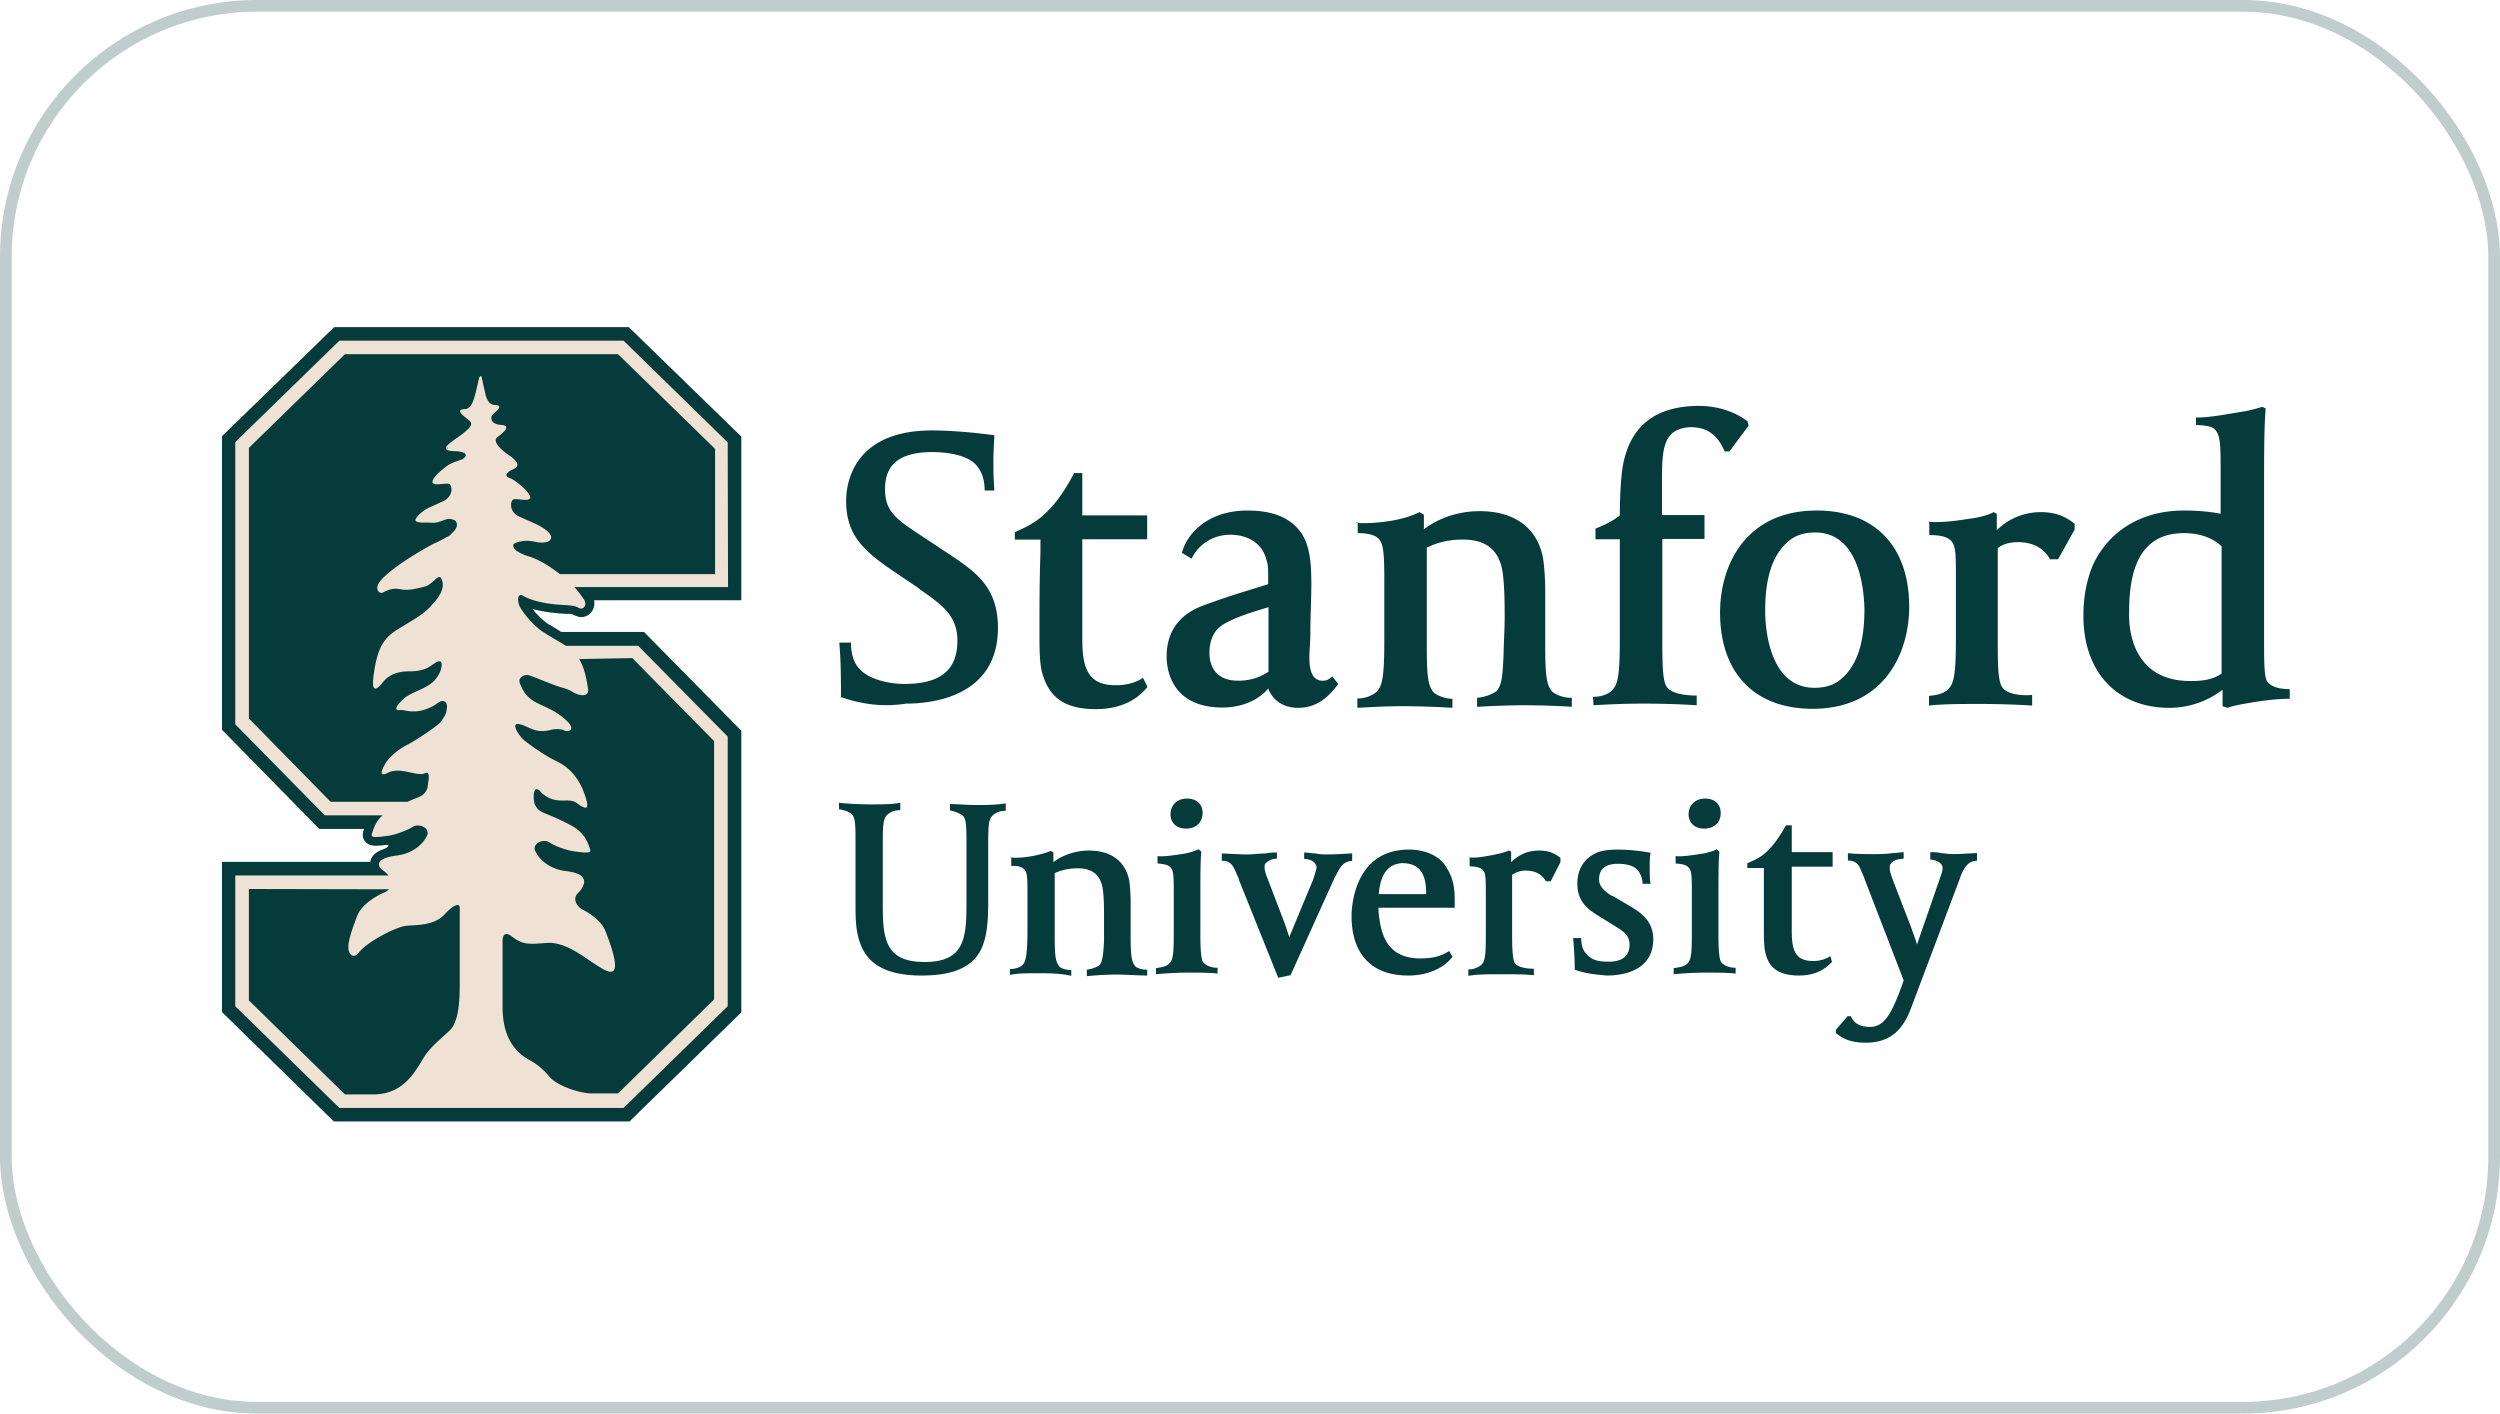 <?xml version="1.0" encoding="UTF-8"?> <svg xmlns="http://www.w3.org/2000/svg" width="214" height="121" viewBox="0 0 214 121" fill="none"><rect x=".5" y=".5" width="213" height="120" rx="21.5" stroke="#063B3B" stroke-opacity=".25"></rect><g clip-path="url(#a)"><path d="M104.64 60.563c-4.415 0-4.776-3.345-4.776-4.34 0-1.161.277-3.345 3.138-4.395 2.888-1.05 3.499-1.161 5.553-1.825v-.497c0-.995 0-1.161-.222-1.825-.361-1.133-1.471-1.907-3.027-1.907-1.471 0-2.721.83-3.304 2.045l-.833-.497c.5-1.824 2.388-3.621 5.609-3.621 2.222 0 3.777.636 4.693 2.045.694 1.134.778 2.654.778 4.202 0 1.41-.084 2.958-.084 4.202 0 .829-.083 1.63-.083 2.073 0 1.133.222 2.045 1.139 2.045.416 0 .499-.138.833-.36l.5.637c-.834 1.133-1.833 2.045-3.444 2.045-1.249 0-2.166-.636-2.555-1.658-.555.718-1.888 1.63-3.915 1.63m3.888-8.57c-2.166.636-2.972.996-3.583 1.327-.999.498-1.416 1.41-1.416 2.571 0 .912.361 2.377 2.472 2.377.694 0 1.666-.138 2.582-.774v-5.528zm-36.544 7.685c0-1.63 0-3.013-.14-4.671h1c0 1.05.278 1.824.778 2.294.694.774 2.305 1.244 3.776 1.244 3.083 0 4.555-1.161 4.555-3.704 0-2.156-1.333-3.069-3.138-4.34l-.278-.221-1.972-1.327c-2.72-1.825-4.137-3.207-4.137-6.082 0-1.41.555-6.026 7.359-6.026 1.75 0 3.998.222 5.331.415 0 .221-.083 1.244-.083 2.156 0 1.05 0 1.327.083 2.571h-.833c0-1.133-.36-1.824-.833-2.294-.638-.636-2.082-.995-3.638-.995-3.637 0-4.054 1.824-4.054 3.206 0 1.907 1 2.57 3.138 3.98l2.472 1.632c2.082 1.41 4.054 2.708 4.054 6.219 0 5.86-5.554 6.496-7.859 6.496-2.138.332-3.915 0-5.581-.553m44.069-14.927c.833.083 2.083 0 3.305-.22 1.055-.222 1.416-.36 2.166-.692l.361.221v1.244c.833-.636 2.471-1.548 4.776-1.548 2.971 0 4.859 1.41 5.387 3.842.139.636.222 2.074.222 2.958v4.755c0 2.653.139 3.427.639 3.925.278.22.833.497 1.638.497v.774c-1.055-.083-2.971-.138-4.054-.138a74 74 0 0 0-4.054.138v-.774c.833-.083 1.333-.359 1.638-.552.5-.498.555-1.41.639-3.428 0-.636.083-1.907.083-2.792 0-1.161 0-2.46-.139-3.704-.222-2.073-1.333-3.068-3.443-3.068-1.472 0-2.388.359-3.083.69v8.515c0 2.653.139 3.427.639 3.925.278.22.917.497 1.555.497v.774a74 74 0 0 0-3.998-.138c-2.166 0-2.888.083-4.138.138v-.801c.694 0 1.416-.277 1.749-.691.5-.553.556-1.963.556-4.672V49.56c0-2.045-.084-2.875-.361-3.29-.222-.359-.778-.635-1.916-.635v-.912h-.139v.027zm20.299 14.9c.694 0 1.416-.222 1.75-.692.5-.553.555-1.962.555-4.671V46.16h-2.083v-.912c.917-.36 1.667-.774 2.083-1.134 0-1.465.083-3.289.278-4.34.638-3.344 2.804-5.03 6.526-5.03 1.638 0 3.137.553 4.137 1.327l.083.359-1.638 2.211h-.416c-.556-1.327-1.417-2.073-2.888-2.073-.5 0-1.167.138-1.639.553-.694.691-.833 1.741-.833 3.842v3.124h3.638v2.045h-3.61v9.012c0 2.156.083 3.206.361 3.62.416.692 1.916.775 2.582.775v.83a74 74 0 0 0-4.415-.14c-2.055 0-3.36.084-4.415.14zm18.8 1.022c-4.971 0-7.914-3.068-7.914-8.237 0-4.036 2.166-8.735 8.275-8.735 4.971 0 7.914 3.068 7.914 8.237 0 4.036-2.194 8.735-8.275 8.735m.222-15.093c-1 0-1.749.277-2.305.775-1.333 1.133-1.971 3.068-1.971 5.943 0 1.133.222 6.578 4.221 6.578.999 0 1.749-.276 2.304-.774 1.333-1.133 1.972-3.068 1.972-5.943-.028-1.133-.222-6.578-4.221-6.578m9.719-.912c1.139.083 2.305-.083 3.582-.276 1-.138 1.639-.36 1.972-.553l.278.138v1.41a5.32 5.32 0 0 1 3.776-1.548c1.25 0 2.083.36 2.888.995v.498l-1.416 2.543h-.694c-.417-.774-1.25-1.465-2.721-1.465-.695 0-1.25.138-1.75.497v8.32c0 2.157.083 3.124.361 3.567.417.69 1.833.774 2.583.69v.913c-1.139-.083-3.083-.139-4.416-.139-1.555 0-3.138 0-4.415.139v-.83c.916-.082 1.416-.276 1.749-.69.5-.553.556-1.908.556-4.672v-4.561c0-2.046 0-2.875-.361-3.29-.278-.359-.833-.552-1.916-.552v-1.05zm22.965-8.928c1 0 2.222-.221 3.86-.498.917-.138 1.472-.36 1.75-.414l.277.138c-.139 1.327-.139 4.34-.139 6.496V54.73c0 1.963 0 3.207.278 3.621.278.36.833.636 1.916.636v.83c-1.055 0-2.221.138-3.499.359-.833.138-1.471.276-1.832.414l-.417-.138v-1.41a7.48 7.48 0 0 1-4.554 1.548c-4.499 0-7.359-3.068-7.359-7.878 0-1.63.278-3.068.833-4.395 1.416-2.958 4.221-4.616 7.775-4.616 1.333 0 2.472.138 3.138.276v-3.483c0-2.045 0-3.068-.361-3.565-.222-.36-.555-.498-1.749-.553v-.664zm-.555 22.556c1.138 0 1.916-.138 2.666-.636V46.77c-.278-.277-1.25-1.134-3.222-1.134-3.137 0-4.692 2.156-4.692 6.662-.084 1.88.472 5.998 5.248 5.998m-89.278.498c-.5.635-1.75 1.907-4.415 1.907-2.555 0-3.943-.912-4.554-2.958-.278-.774-.278-2.377-.278-3.29 0-2.57 0-4.67.084-7.131v-1.133h-2.194v-.636c.833-.36 1.472-.691 2.055-1.133 1.25-.996 2.082-2.157 3.026-3.926h.695v3.621h5.554v2.046h-5.554v8.514c0 2.57.5 3.98 2.888 3.98 1.138 0 1.916-.36 2.305-.636zm64.591 14.733c-.278 0-.639.083-.833.276-.222.139-.222.36-.222.498 0 .276.083.497.277 1.05l1.556 4.036c.222.636.416 1.133.499 1.465l1.916-5.528c.223-.636.278-.774.278-1.05 0-.139-.083-.277-.222-.415-.222-.139-.5-.277-.833-.277v-.636c.222 0 .694 0 .916.083.222 0 .639.083 1 .083.694 0 1.666-.083 2.083-.083v.636c-.278.083-.917-.083-1.472 1.548l-3.999 10.615c-.555 1.548-1.333 3.427-4.054 3.427-1.139 0-1.916-.276-2.555-.829v-.276l1-1.161h.277c.278.635.834.912 1.639.912 1.249 0 1.833-1.133 2.666-3.345l.222-.636-3.36-8.707c0-.083-.084-.221-.139-.36a12 12 0 0 0-.278-.635c-.222-.415-.555-.553-.999-.553v-.636c.638.083 1.749.083 2.304.083.361 0 .917 0 1.472-.083.278 0 .778-.083 1-.083v.553h-.111v.028zm-37.155-.138c.694.083 1.472-.083 2.222-.221.638-.139.999-.222 1.249-.36l.222.083v.912c.5-.497 1.25-.995 2.388-.995.833 0 1.333.221 1.833.636v.36l-.833 1.63h-.416c-.278-.497-.778-.912-1.75-.912-.416 0-.777.138-1.138.36v5.251c0 1.41.083 2.046.222 2.295.277.414 1.138.497 1.638.497v.553c-.694-.083-1.972-.083-2.805-.083-.999 0-2.054 0-2.804.138v-.552c.555 0 .916-.222 1.138-.415.361-.36.361-1.161.361-3.013v-2.958c0-1.244 0-1.824-.222-2.073-.139-.221-.555-.36-1.166-.36v-.773zM78.926 83.506c-2.972 0-4.693-.912-5.332-2.875-.361-.995-.361-2.212-.361-3.207v-5.583c0-1.659-.083-1.963-.416-2.212-.14-.138-.5-.276-1-.36v-.552c.694.083 1.916.138 2.582.138 1.167 0 1.916 0 2.666-.138v.636c-.5 0-.833.138-1.138.415-.361.359-.361.995-.361 2.791v4.948c0 2.958.277 4.838 3.582 4.838 3.36 0 3.582-1.963 3.582-4.948V71.95c0-1.658-.083-1.962-.416-2.211a3 3 0 0 0-1-.36v-.552c.639 0 1.472.083 2.305.083.777 0 1.555 0 2.471-.139v.636c-.5 0-.833.138-1.139.415-.36.36-.36.995-.36 2.792v4.201c0 1.327 0 2.792-.417 3.98-.61 1.825-2.305 2.71-5.248 2.71m20.021-.636c.555-.083.916-.138 1.166-.415.361-.36.361-1.16.361-3.013v-2.957c0-1.244 0-1.908-.222-2.156-.139-.222-.416-.36-1.166-.415v-.636c.416.083 1.555-.083 2.388-.221a5.5 5.5 0 0 0 1.139-.36l.222.222c-.083.69-.083 2.156-.083 4.118v3.013c0 1.41.083 2.046.222 2.295.222.276.638.497 1.249.497v.498c-.555-.083-1.638-.083-2.554-.083-1.056 0-2.166.083-2.722.138zm2.583-11.942c-.833 0-1.333-.497-1.333-1.243s.555-1.327 1.416-1.327c.833 0 1.333.497 1.333 1.244-.028.829-.583 1.326-1.416 1.326m41.764 11.942c.556-.083.917-.138 1.167-.415.361-.36.361-1.16.361-3.013v-2.957c0-1.244 0-1.908-.223-2.156-.138-.222-.416-.36-1.166-.415v-.636c.417.083 1.555-.083 2.388-.221.417-.083.917-.221 1.139-.36l.222.222c-.083.69-.083 2.156-.083 4.118v3.013c0 1.41.083 2.046.222 2.295.222.276.639.497 1.249.497v.498c-.638-.083-1.666-.083-2.582-.083a30 30 0 0 0-2.721.138v-.553h.027zm2.583-11.942c-.833 0-1.333-.497-1.333-1.243s.555-1.327 1.416-1.327c.833 0 1.333.497 1.333 1.244 0 .829-.583 1.326-1.416 1.326m-11.08 12.08c0-1.05-.083-2.156-.139-2.709h.694c0 .553.139 1.05.417 1.327.416.498.916.691 1.833.691h.139c1.138 0 1.749-.497 1.749-1.465 0-.774-.5-1.133-1.333-1.63l-1.472-.913c-.777-.498-1.666-1.161-1.666-2.654 0-1.16.5-2.073 1.472-2.57.639-.36 1.638-.36 2.083-.36.833 0 2.055.138 2.721.277-.083.276-.083.995-.083 1.244 0 .22 0 1.16.083 1.41h-.694c0-.415-.139-.83-.417-1.162-.277-.359-.916-.552-1.666-.552-1.055 0-1.638.414-1.638 1.326 0 .691.555 1.05 1.055 1.41h.083l1.416.83c.917.552 2.083 1.243 2.083 2.874 0 2.71-2.555 3.124-3.999 3.124-.833-.083-1.721-.138-2.721-.498m22.021-.663c-.361.36-1.139 1.16-2.805 1.16-1.638 0-2.555-.552-2.888-1.907-.139-.497-.139-1.548-.139-2.073V74.3h-1.416v-.415a6.6 6.6 0 0 0 1.333-.69c.778-.637 1.333-1.41 1.972-2.544h.5v2.294h3.498v1.244h-3.498v5.501c0 1.631.277 2.57 1.832 2.57a2.66 2.66 0 0 0 1.472-.414zm-47.457-9.371c-.223 0-.695 0-1 .083-.556 0-1.139.083-1.555.083-.778 0-1.916-.083-2.222-.083v.636c.139 0 .694-.083 1.055.636.139.276.223.497.278.635.083.138.139.277.139.36l3.36 8.375 1.055-.22 3.721-8.238c0-.083.084-.139.139-.277.084-.083.084-.22.361-.635a1.26 1.26 0 0 1 1.055-.636v-.636c-.416 0-1.332.083-2.054.083-.361 0-.695 0-1.056-.083-.277 0-.694-.083-.999-.083v.553c.361 0 .694.138.833.276.083.083.222.277.222.415 0 .221-.083.414-.278 1.05l-2.055 4.948a32 32 0 0 0-.416-1.244l-1.417-3.704c-.222-.552-.277-.774-.277-1.05 0-.138 0-.276.139-.36.222-.22.555-.359.916-.359v-.553.028zm-22.91.415c.555.083 1.333 0 2.083-.139.638-.138.916-.22 1.416-.414l.222.138v.83c.5-.415 1.639-.996 3.027-.996 1.916 0 3.082.912 3.443 2.46.084.415.14 1.327.14 1.908v3.013c0 1.658.083 2.156.416 2.543.139.138.555.276 1 .276v.498c-.695 0-1.917-.083-2.583-.083-1 0-2.055.083-2.583.138v-.553c.5-.083.833-.221 1.056-.36.277-.276.36-.911.416-2.155v-1.825c0-.774 0-1.63-.083-2.377-.14-1.327-.833-1.962-2.166-1.962-.917 0-1.555.22-1.972.414v5.473c0 1.659.084 2.156.417 2.543.139.139.555.277 1 .277v.497c-.917-.22-1.972-.22-2.666-.22-1.417 0-1.833 0-2.583.137v-.497c.417 0 .916-.138 1.139-.415.277-.36.36-1.244.36-3.013v-2.958c0-1.243 0-1.824-.222-2.073-.138-.22-.5-.414-1.166-.359v-.774zm34.1 10.117c-3.137 0-4.859-1.825-4.859-5.114 0-.553.139-5.667 4.915-5.667 1.416 0 2.666.553 3.221 1.548.639.995.694 1.963.694 2.792v.636h-6.525c0 .553.083.995.139 1.327.361 2.045 1.471 3.013 3.443 3.013 1.138 0 1.833-.221 2.471-.636l.278.497c-.694.94-2.083 1.604-3.777 1.604m-2.527-6.966h4.055c0-1.244-.222-2.654-2.055-2.654-1.583.083-1.916 1.576-2 2.654M28.608 28 19 37.343V62.47l8.33 8.486h3.833c-.084.249-.222.636.055 1.023.278.415.778.415.972.415.223 0 .528-.028 1.028-.083 0 0 .194.165-.417.387-.5.165-.944.47-1.083.967 0 .028 0 .083-.027.11H19V86.63l9.608 9.399H53.85l9.608-9.371V62.553l-8.33-8.459h-7.082c-.305-.193-.638-.387-.916-.58l-.111-.056h-.028a3 3 0 0 1-.5-.386 5 5 0 0 1-.388-.36l-.028-.027a4 4 0 0 1-.472-.553c1.11.304 2.305.387 2.888.414h.222c.139 0 .25.028.305.056.084.027.14.055.195.083l.305.11c.084.028.139.028.222.028.445 0 .833-.249 1.028-.664.055-.138.166-.414.083-.774h12.607V37.371L53.822 28z" fill="#063B3B"></path><path d="m62.292 37.868-8.914-8.707H29.052l-8.913 8.68V62l7.664 7.795h4.943c-.556.498-.722 1.023-.806 1.272-.194.553-.388.718 1.333.47.556-.083 1.555-.443 2.027-.747s1.361-.055 1.306.608c-.417 1.05-1.528 1.687-2.583 1.825-2.416.304-1.36 1.188-1.36 1.188.277.194.444.36.583.526H20.139v11.195l8.913 8.707h24.326l8.914-8.707V63.05l-7.664-7.767h-6.193c-.5-.332-1.166-.691-1.777-1.078a3.8 3.8 0 0 1-.666-.498c-.195-.138-.334-.304-.472-.442-.528-.553-.945-1.133-1.056-1.41-.194-.497-.166-1.105.306-.857 1.138.664 3.026.774 3.72.802.084 0 .64.055.778.11.14.056.361.166.361.166.278.111.806-.276.195-.995a7 7 0 0 0-.667-.829H62.32z" fill="#EFE1D3"></path><path d="m29.525 30.322-8.22 8.016v23.164l6.998 7.132h6.58c1.112-.497 1.362-.442 1.667-1.078.056-.11.083-.387.111-.663.028-.083.167-.912-.25-.719-.694.36-2.11-.58-3.193-.028-1.056.553-.278-.718-.14-.94 0 0 .556-.746 1.417-1.243.028-.028.056-.028.083-.056.084-.055.167-.083.25-.138.639-.304 2.5-1.548 2.833-1.907.194-.221.555-.747.555-1.023.056-.249.111-.636-.139-.774-.36-.221-.638.221-1.194.47s-.972.36-1.472.36c-.472.027-.944-.167-1.221-.111-.278.055-.445-.166.083-.691.25-.25.333-.332.444-.415 1.25-.802 2.36-.802 2.972-2.211 0 0 .472-1.272-.445-.719-.5.304-.805.719-2.249.719-1.472 0-2.027.69-2.277.995 0 0-1 1.382-.75-.553s.639-2.93 1.555-3.676c.805-.636 2.75-1.52 3.471-2.488.361-.36 1.278-1.41.75-2.267-.222-.36-.777.58-1.333.719-.639.166-1.472.387-2.083.248-.777-.165-1.277.139-1.555.277-.277.138-.833-.276-.166-1.05.888-1.023 3.054-2.35 4.498-3.124a9 9 0 0 0 1.139-.58h.028c.11-.056.277-.139.36-.277.306-.276.528-.553.473-.857-.056-.276-.195-.36-.639-.415-.333-.027-.916.36-1.388.332-.722-.055-1.805.11-1.444-.414.333-.47.86-.774 1.027-.857.306-.138.694-.304 1.277-.58.917-.415.806-1.466.445-1.493-.556-.056-2.055.414-1-.774 0 0 .5-.498 1-.83.389-.22.722-.331 1.138-.47.25-.083.889-.663-.638-.718 0 0-.861.027-.695-.36.14-.248.889-.746.889-.746s.61-.415.86-.663c.25-.222.417-.415.39-.609 0-.22-.611-.525-.861-.857-.195-.22-.028-.304.083-.331.056 0 .111-.028.194-.028.611 0 .806-.608 1.167-2.239.11-.47.11-.58.278-.58h.027s.167.829.389 1.741c.194.498.389.719.778.719.083 0 .138 0 .194.027.111.028.25.111.083.332-.139.194-.555.47-.583.636-.111.498.361.691.86.719.695.055.417.47-.332 1.022-.722.526 1.138 1.687 1.138 1.687 1.055.801.306 1.022.084 1.133-.223.11-.806.47-.223.691.611.221 1.417 1.05 1.417 1.05 1.055 1.217-.445.72-1 .774-.361.028-.5 1.078.444 1.493 1.416.636 1.722.746 2.222 1.106.944.69.444 1.271-.722 1.078 0 0-.75-.194-1.278-.083-.333.055-.555.138-.694.221-.083.11-.278.608 1.36 1.106.778.248 1.723.829 2.583 1.492H61.21V38.421l-8.303-8.099zm20.049 26.094c.389.636.61 1.465.777 2.654 0 .719-.972.387-1.277.193a3.4 3.4 0 0 0-.889-.387c-.694-.165-2.388-.912-2.832-1.05-.472-.166-.806.166-.861.304-.111.221.139.663.139.663.666 1.493 1.86 1.41 3.193 2.35 1.833 1.3.861 1.576.472 1.382-.36-.193-1-.083-1-.083-1.471.415-1.915-.22-2.776-.442-.861-.221-.167.83.166 1.189.334.387 2.194 1.63 2.833 1.907 1.416.663 2.138 1.714 2.582 3.068.417 1.272-.027.995-.36.83-.334-.166-.445-.498-1.278-.47-.833.027-1.305-.056-1.916-.498-.167-.11-.278-.249-.389-.387h-.028c-.583-.442-.472 1.023-.333 1.244.417.83.694.498 3.083 1.769 1.138.608 1.388 1.41 1.527 1.742.194.552.389.718-1.333.47-.555-.084-1.555-.415-2.027-.747-.445-.304-1.361-.055-1.278.608.417 1.05 1.528 1.686 2.583 1.825.916.11 1.333.304 1.5.525.5.58-.417 1.41-.417 1.41-.472.525.028 1.16.389 1.354.555.276 1.638.94 1.999 1.852 1.888 4.81.056 3.428-.833 2.875s-2.583-1.963-4.138-1.852-2.055.193-2.999-.525c-.916-.72-.833.442-.833.442v5.805c.056 1.299.306 2.543 1.333 3.593.861.857 1.5.719 2.694 2.156.555.664 2.36 1.382 3.554 1.41h2.305l8.22-8.044V63.437l-6.998-7.104zm-28.27 19.682v9.536l8.22 8.044h2.639c2.499-.11 3.415-2.046 4.165-3.234.555-.885 1.583-1.659 2.221-2.294.667-.692.806-2.24.806-3.926v-3.51.028V77.7c0-.36-.417-.387-1.305.58-.89.968-2.416.885-3.277.968s-3.388 1.382-4.082 2.322c-.445.58-1.083.11-.805-1.05.11-.526.333-1.217.694-2.13.5-1.27 2.36-2.017 2.36-2.017s.194-.083.361-.249z" fill="#063B3B"></path></g><defs><clipPath id="a"><path fill="#fff" d="M19 28h177v68H19z"></path></clipPath></defs></svg> 